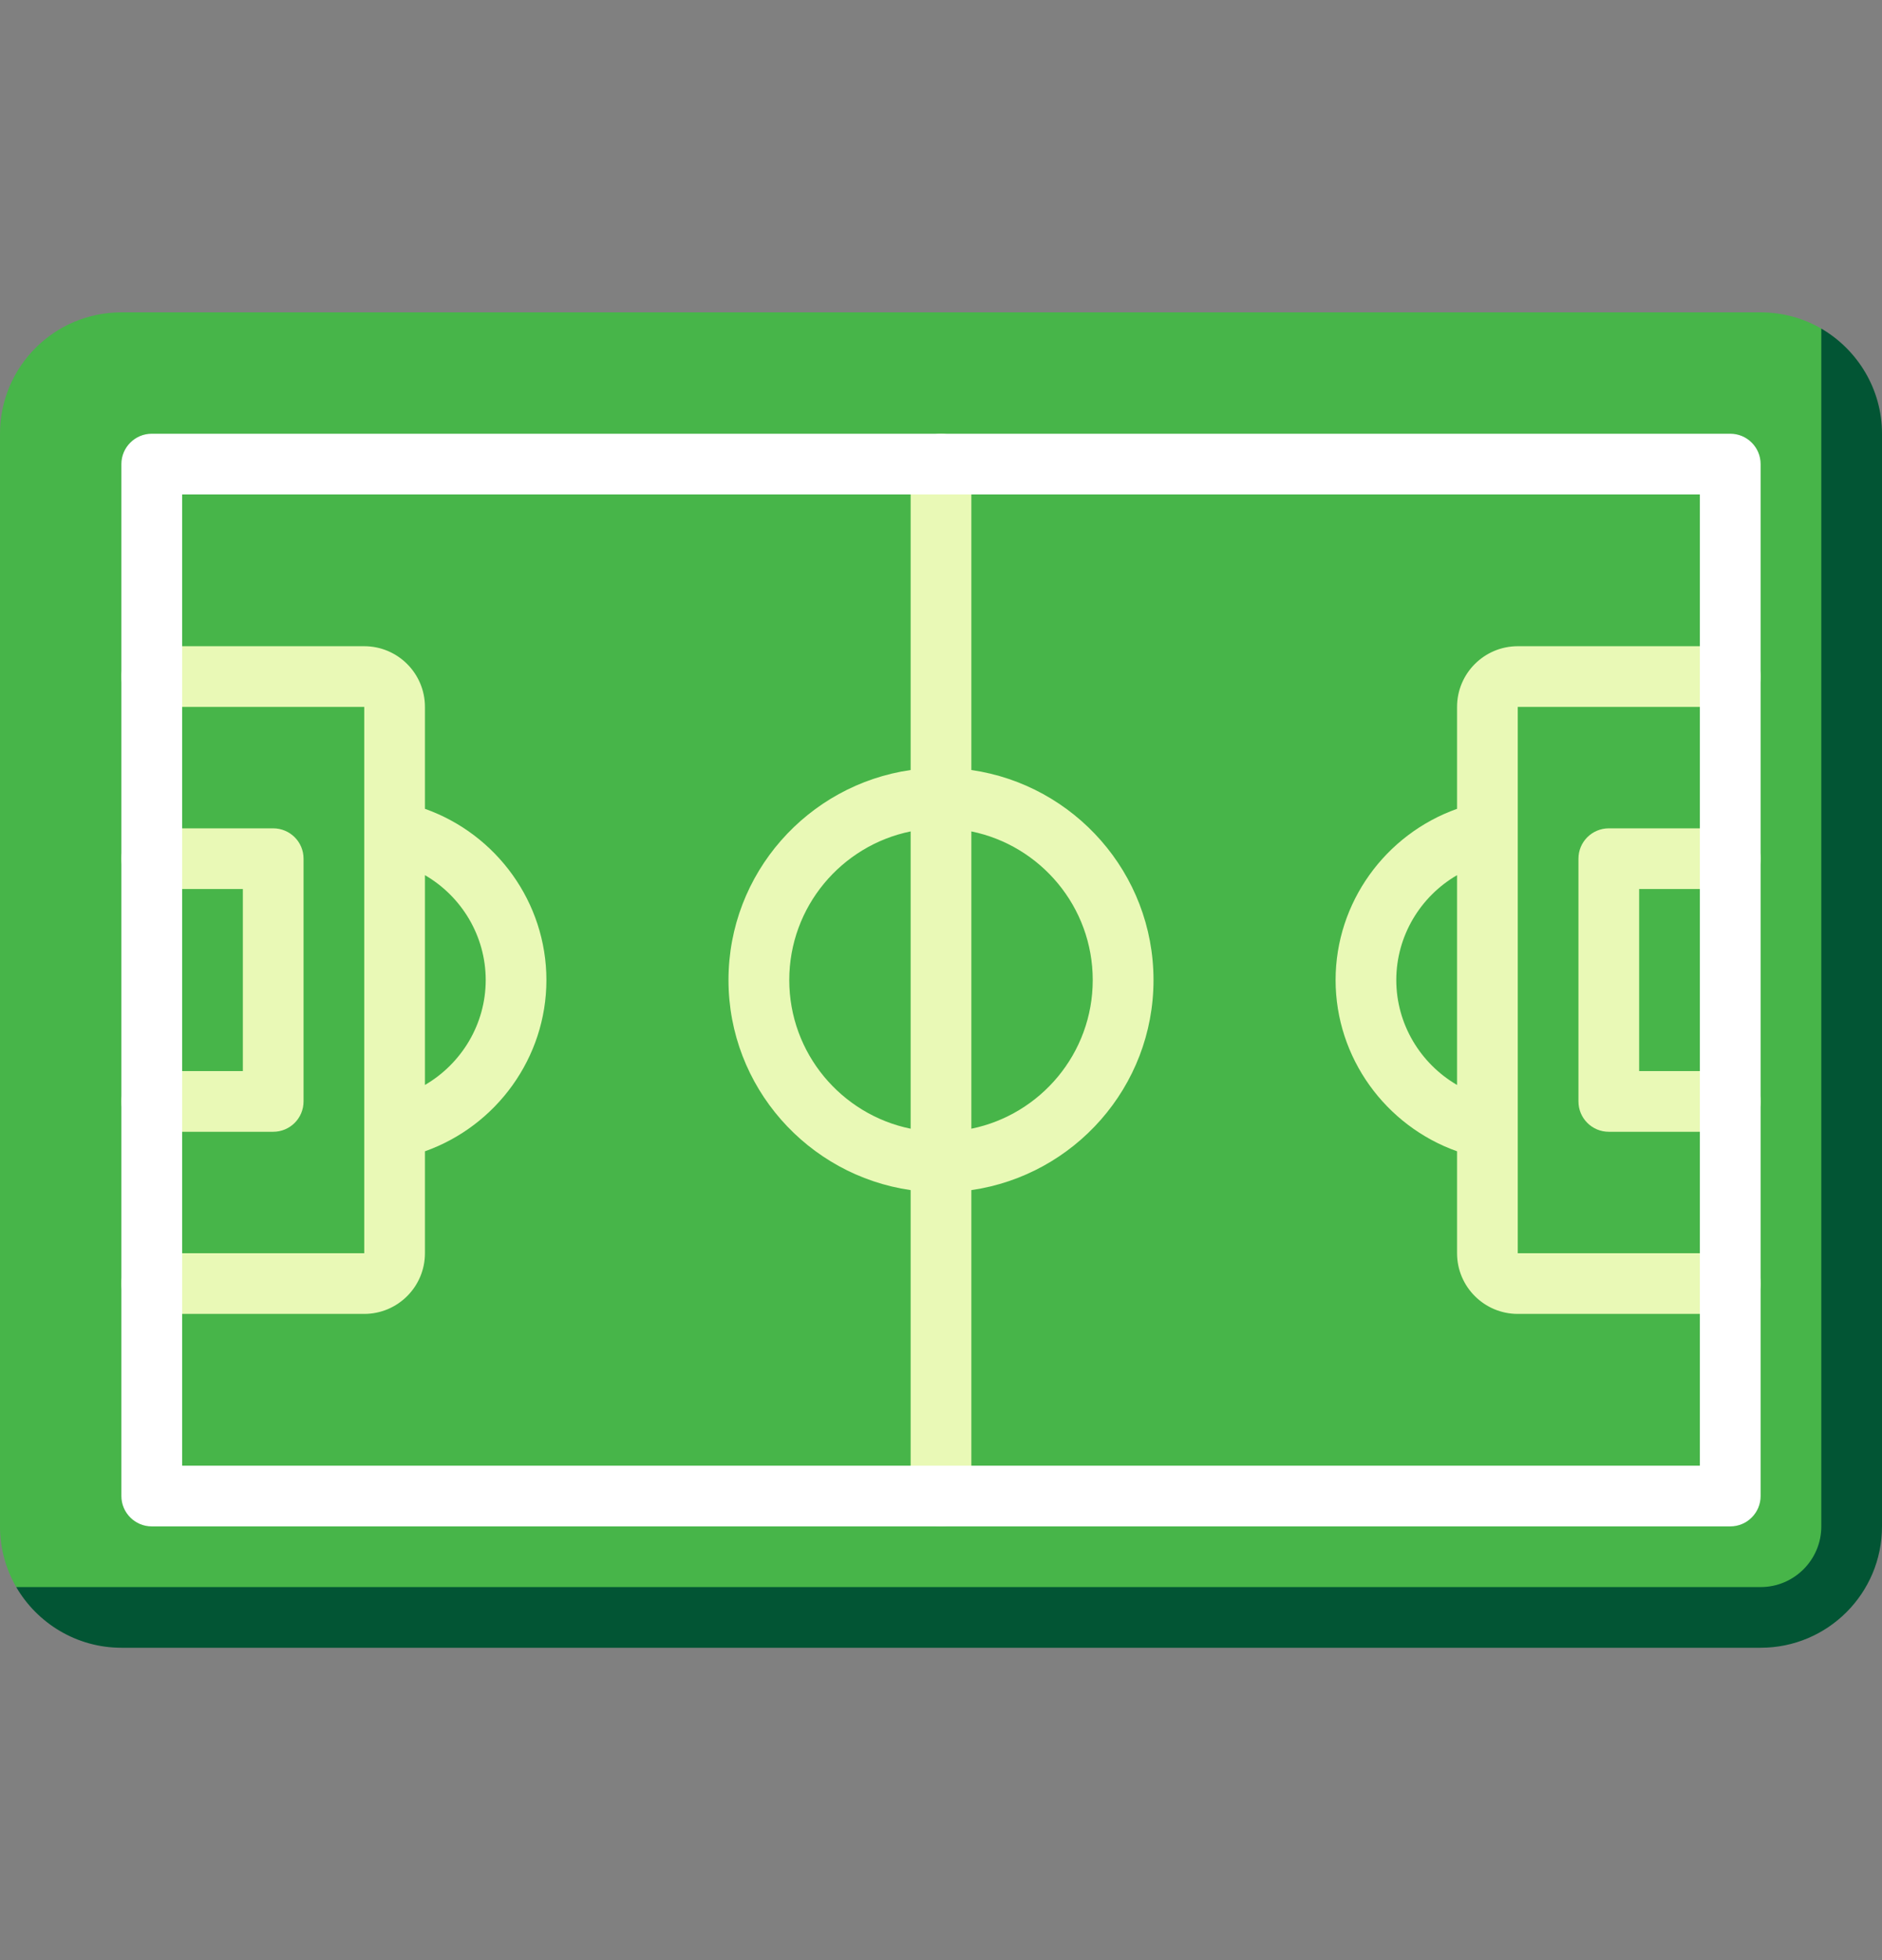 <svg width="24" height="25" viewBox="0 0 24 25" fill="none" xmlns="http://www.w3.org/2000/svg">
<rect x="0" y="0" width="24" height="25" fill="#808080" stroke="none"/>
<g clip-path="url(#clip0_535_43553)">
<path d="M23.226 4.191C22.998 4.059 22.734 3.984 22.452 3.984H1.548C0.693 3.984 0 4.677 0 5.532V19.468C0 19.75 0.075 20.014 0.207 20.242L1.548 20.667H22.108C22.963 20.667 23.656 19.974 23.656 19.119V5.532L23.226 4.191Z" fill="#47B549"/>
<path d="M12.387 9.821V5.919C12.387 5.706 12.214 5.532 12 5.532C11.786 5.532 11.613 5.706 11.613 5.919V9.821C10.302 10.01 9.29 11.138 9.29 12.5C9.29 13.862 10.302 14.99 11.613 15.179V19.081C11.613 19.294 11.786 19.468 12 19.468C12.214 19.468 12.387 19.294 12.387 19.081V15.179C13.698 14.99 14.71 13.862 14.71 12.5C14.71 11.138 13.698 10.01 12.387 9.821ZM10.065 12.5C10.065 11.565 10.731 10.784 11.613 10.604V14.396C10.731 14.216 10.065 13.435 10.065 12.5ZM12.387 14.396V10.604C13.269 10.784 13.935 11.565 13.935 12.5C13.935 13.435 13.269 14.216 12.387 14.396Z" fill="#E9F9B6"/>
<path d="M5.419 10.316V9.016C5.419 8.589 5.072 8.242 4.645 8.242H1.935C1.722 8.242 1.548 8.415 1.548 8.629C1.548 8.843 1.722 9.016 1.935 9.016H4.645V15.984H1.935C1.722 15.984 1.548 16.157 1.548 16.371C1.548 16.584 1.722 16.758 1.935 16.758H4.645C5.072 16.758 5.419 16.411 5.419 15.984V14.684C6.331 14.36 6.968 13.49 6.968 12.5C6.968 11.509 6.332 10.64 5.419 10.316ZM5.419 13.838V11.162C5.886 11.433 6.194 11.937 6.194 12.5C6.194 13.062 5.886 13.566 5.419 13.838Z" fill="#E9F9B6"/>
<path d="M1.935 13.661C1.722 13.661 1.548 13.835 1.548 14.048C1.548 14.262 1.722 14.435 1.935 14.435H3.484C3.698 14.435 3.871 14.262 3.871 14.048V10.951C3.871 10.738 3.698 10.565 3.484 10.565H1.935C1.722 10.565 1.548 10.738 1.548 10.951C1.548 11.165 1.722 11.339 1.935 11.339H3.097V13.661H1.935V13.661Z" fill="#E9F9B6"/>
<path d="M22.065 15.984H19.355V9.016H22.065C22.279 9.016 22.452 8.843 22.452 8.629C22.452 8.415 22.279 8.242 22.065 8.242H19.355C18.928 8.242 18.581 8.589 18.581 9.016V10.316C17.669 10.64 17.032 11.509 17.032 12.5C17.032 13.49 17.669 14.36 18.581 14.684V15.984C18.581 16.411 18.928 16.758 19.355 16.758H22.065C22.279 16.758 22.452 16.584 22.452 16.371C22.452 16.157 22.279 15.984 22.065 15.984ZM17.806 12.5C17.806 11.937 18.114 11.433 18.581 11.162V13.838C18.114 13.566 17.806 13.062 17.806 12.5Z" fill="#E9F9B6"/>
<path d="M22.065 11.339C22.279 11.339 22.452 11.165 22.452 10.951C22.452 10.738 22.279 10.565 22.065 10.565H20.516C20.302 10.565 20.129 10.738 20.129 10.951V14.048C20.129 14.262 20.302 14.435 20.516 14.435H22.065C22.279 14.435 22.452 14.262 22.452 14.048C22.452 13.835 22.279 13.661 22.065 13.661H20.903V11.339H22.065V11.339Z" fill="#E9F9B6"/>
<path d="M22.065 19.468H1.935C1.722 19.468 1.548 19.294 1.548 19.081V5.919C1.548 5.706 1.722 5.532 1.935 5.532H22.065C22.279 5.532 22.452 5.706 22.452 5.919V19.081C22.452 19.294 22.279 19.468 22.065 19.468ZM2.323 18.694H21.677V6.306H2.323V18.694Z" fill="white"/>
<path d="M23.226 4.191V19.468C23.226 19.895 22.879 20.242 22.452 20.242H0.207C0.475 20.703 0.977 21.016 1.548 21.016H22.452C23.307 21.016 24 20.323 24 19.468V5.532C24 4.961 23.687 4.46 23.226 4.191Z" fill="#025534"/>
</g>
<defs>
<clipPath id="clip0_535_43553">
<rect width="24" height="24" fill="white" transform="translate(0 0.5)"/>
</clipPath>
</defs>
</svg>
